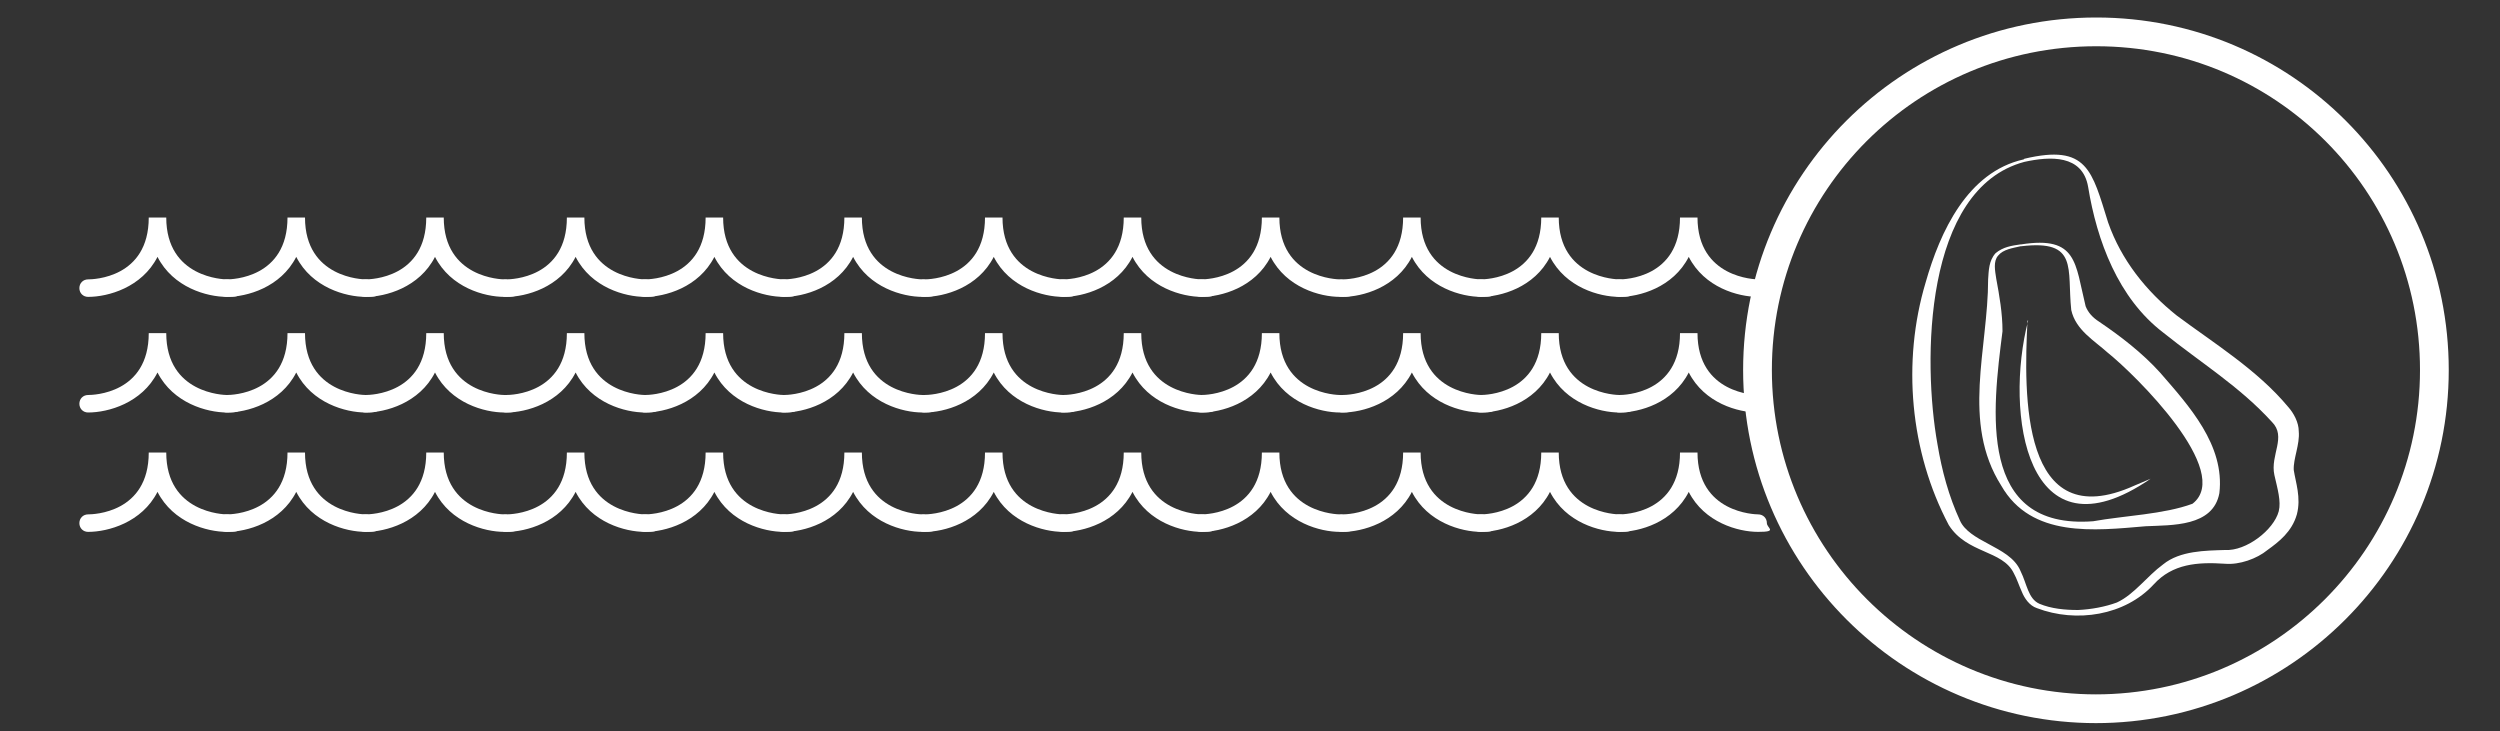 <?xml version="1.0" encoding="UTF-8"?>
<svg xmlns="http://www.w3.org/2000/svg" version="1.1" viewBox="0 0 400 117">
  <rect x="0" y="0" width="400" height="117" fill="#333333" stroke="none"/>
  <defs>
    <style>
      .cls-1 {
        fill: #fff;
      }

      .cls-2 {
        fill: none;
        stroke: #fff;
        stroke-width: 4.6px;
      }
    </style>
  </defs>
  <!-- Generator: Adobe Illustrator 28.7.6, SVG Export Plug-In . SVG Version: 1.2.0 Build 188)  -->
  <g>
    <g id="Calque_1">
      <g id="Calque_1-2" data-name="Calque_1">
        <g>
          <path class="cls-2" d="M335.3,113.4c29.9,0,54.2-24.3,54.2-54.2s-24.1-54.1-54.1-54.1-54.2,24.2-54.2,54.1,24.3,54.2,54.2,54.2h0Z"/>
          <path class="cls-1" d="M259.1,47.5c-.8,0-1.4-.6-1.4-1.4s.6-1.4,1.4-1.4,9.7-.2,9.7-9.9h2.8c0,9.7,9.3,9.9,9.7,9.9.8,0,1.4.6,1.4,1.4s1.8,1.4-1.4,1.4-8.6-1.5-11.1-6.4c-2.5,4.9-7.9,6.4-11.1,6.4"/>
          <path class="cls-1" d="M236.9,47.5c-.8,0-1.4-.6-1.4-1.4s.6-1.4,1.4-1.4,9.7-.2,9.7-9.9h2.8c0,9.7,9.3,9.9,9.7,9.9.8,0,1.4.6,1.4,1.4s1.8,1.4-1.4,1.4-8.6-1.5-11.1-6.4c-2.5,4.9-7.9,6.4-11.1,6.4"/>
          <path class="cls-1" d="M214.8,47.5c-.8,0-1.4-.6-1.4-1.4s.6-1.4,1.4-1.4,9.7-.2,9.7-9.9h2.8c0,9.7,9.3,9.9,9.7,9.9.8,0,1.4.6,1.4,1.4s1.8,1.4-1.4,1.4-8.6-1.5-11.1-6.4c-2.5,4.9-7.9,6.4-11.1,6.4"/>
          <path class="cls-1" d="M259.1,66c-.8,0-1.4-.6-1.4-1.4s.6-1.4,1.4-1.4,9.7-.2,9.7-9.9h2.8c0,9.7,9.3,9.9,9.7,9.9.8,0,1.4.6,1.4,1.4s1.8,1.4-1.4,1.4-8.6-1.5-11.1-6.4c-2.5,4.9-7.9,6.4-11.1,6.4"/>
          <path class="cls-1" d="M236.9,66c-.8,0-1.4-.6-1.4-1.4s.6-1.4,1.4-1.4,9.7-.2,9.7-9.9h2.8c0,9.7,9.3,9.9,9.7,9.9.8,0,1.4.6,1.4,1.4s1.8,1.4-1.4,1.4-8.6-1.5-11.1-6.4c-2.5,4.9-7.9,6.4-11.1,6.4"/>
          <path class="cls-1" d="M214.8,66c-.8,0-1.4-.6-1.4-1.4s.6-1.4,1.4-1.4,9.7-.2,9.7-9.9h2.8c0,9.7,9.3,9.9,9.7,9.9.8,0,1.4.6,1.4,1.4s1.8,1.4-1.4,1.4-8.6-1.5-11.1-6.4c-2.5,4.9-7.9,6.4-11.1,6.4"/>
          <path class="cls-1" d="M259.1,85.1c-.8,0-1.4-.6-1.4-1.4s.6-1.4,1.4-1.4,9.7-.2,9.7-9.9h2.8c0,9.7,9.3,9.9,9.7,9.9.8,0,1.4.6,1.4,1.4s1.8,1.4-1.4,1.4-8.6-1.5-11.1-6.4c-2.5,4.9-7.9,6.4-11.1,6.4"/>
          <path class="cls-1" d="M236.9,85.1c-.8,0-1.4-.6-1.4-1.4s.6-1.4,1.4-1.4,9.7-.2,9.7-9.9h2.8c0,9.7,9.3,9.9,9.7,9.9.8,0,1.4.6,1.4,1.4s1.8,1.4-1.4,1.4-8.6-1.5-11.1-6.4c-2.5,4.9-7.9,6.4-11.1,6.4"/>
          <path class="cls-1" d="M214.8,85.1c-.8,0-1.4-.6-1.4-1.4s.6-1.4,1.4-1.4,9.7-.2,9.7-9.9h2.8c0,9.7,9.3,9.9,9.7,9.9.8,0,1.4.6,1.4,1.4s1.8,1.4-1.4,1.4-8.6-1.5-11.1-6.4c-2.5,4.9-7.9,6.4-11.1,6.4"/>
          <path class="cls-1" d="M125.4,47.5c-.8,0-1.4-.6-1.4-1.4s.6-1.4,1.4-1.4,9.7-.2,9.7-9.9h2.8c0,9.7,9.3,9.9,9.7,9.9.8,0,1.4.6,1.4,1.4s1.8,1.4-1.4,1.4-8.6-1.5-11.1-6.4c-2.5,4.9-7.9,6.4-11.1,6.4"/>
          <path class="cls-1" d="M103.2,47.5c-.8,0-1.4-.6-1.4-1.4s.6-1.4,1.4-1.4,9.7-.2,9.7-9.9h2.8c0,9.7,9.3,9.9,9.7,9.9.8,0,1.4.6,1.4,1.4s1.8,1.4-1.4,1.4-8.6-1.5-11.1-6.4c-2.5,4.9-7.9,6.4-11.1,6.4"/>
          <path class="cls-1" d="M81,47.5c-.8,0-1.4-.6-1.4-1.4s.6-1.4,1.4-1.4,9.7-.2,9.7-9.9h2.8c0,9.7,9.3,9.9,9.7,9.9.8,0,1.4.6,1.4,1.4s1.8,1.4-1.4,1.4-8.6-1.5-11.1-6.4c-2.5,4.9-7.9,6.4-11.1,6.4"/>
          <path class="cls-1" d="M125.4,66c-.8,0-1.4-.6-1.4-1.4s.6-1.4,1.4-1.4,9.7-.2,9.7-9.9h2.8c0,9.7,9.3,9.9,9.7,9.9.8,0,1.4.6,1.4,1.4s1.8,1.4-1.4,1.4-8.6-1.5-11.1-6.4c-2.5,4.9-7.9,6.4-11.1,6.4"/>
          <path class="cls-1" d="M103.2,66c-.8,0-1.4-.6-1.4-1.4s.6-1.4,1.4-1.4,9.7-.2,9.7-9.9h2.8c0,9.7,9.3,9.9,9.7,9.9.8,0,1.4.6,1.4,1.4s1.8,1.4-1.4,1.4-8.6-1.5-11.1-6.4c-2.5,4.9-7.9,6.4-11.1,6.4"/>
          <path class="cls-1" d="M81,66c-.8,0-1.4-.6-1.4-1.4s.6-1.4,1.4-1.4,9.7-.2,9.7-9.9h2.8c0,9.7,9.3,9.9,9.7,9.9.8,0,1.4.6,1.4,1.4s1.8,1.4-1.4,1.4-8.6-1.5-11.1-6.4c-2.5,4.9-7.9,6.4-11.1,6.4"/>
          <path class="cls-1" d="M125.4,85.1c-.8,0-1.4-.6-1.4-1.4s.6-1.4,1.4-1.4,9.7-.2,9.7-9.9h2.8c0,9.7,9.3,9.9,9.7,9.9.8,0,1.4.6,1.4,1.4s1.8,1.4-1.4,1.4-8.6-1.5-11.1-6.4c-2.5,4.9-7.9,6.4-11.1,6.4"/>
          <path class="cls-1" d="M103.2,85.1c-.8,0-1.4-.6-1.4-1.4s.6-1.4,1.4-1.4,9.7-.2,9.7-9.9h2.8c0,9.7,9.3,9.9,9.7,9.9.8,0,1.4.6,1.4,1.4s1.8,1.4-1.4,1.4-8.6-1.5-11.1-6.4c-2.5,4.9-7.9,6.4-11.1,6.4"/>
          <path class="cls-1" d="M81,85.1c-.8,0-1.4-.6-1.4-1.4s.6-1.4,1.4-1.4,9.7-.2,9.7-9.9h2.8c0,9.7,9.3,9.9,9.7,9.9.8,0,1.4.6,1.4,1.4s1.8,1.4-1.4,1.4-8.6-1.5-11.1-6.4c-2.5,4.9-7.9,6.4-11.1,6.4"/>
          <path class="cls-1" d="M192.2,47.5c-.8,0-1.4-.6-1.4-1.4s.6-1.4,1.4-1.4,9.7-.2,9.7-9.9h2.8c0,9.7,9.3,9.9,9.7,9.9.8,0,1.4.6,1.4,1.4s1.8,1.4-1.4,1.4-8.6-1.5-11.1-6.4c-2.5,4.9-7.9,6.4-11.1,6.4"/>
          <path class="cls-1" d="M170.1,47.5c-.8,0-1.4-.6-1.4-1.4s.6-1.4,1.4-1.4,9.7-.2,9.7-9.9h2.8c0,9.7,9.3,9.9,9.7,9.9.8,0,1.4.6,1.4,1.4s1.8,1.4-1.4,1.4-8.6-1.5-11.1-6.4c-2.5,4.9-7.9,6.4-11.1,6.4"/>
          <path class="cls-1" d="M147.9,47.5c-.8,0-1.4-.6-1.4-1.4s.6-1.4,1.4-1.4,9.7-.2,9.7-9.9h2.8c0,9.7,9.3,9.9,9.7,9.9.8,0,1.4.6,1.4,1.4s1.8,1.4-1.4,1.4-8.6-1.5-11.1-6.4c-2.5,4.9-7.9,6.4-11.1,6.4"/>
          <path class="cls-1" d="M192.2,66c-.8,0-1.4-.6-1.4-1.4s.6-1.4,1.4-1.4,9.7-.2,9.7-9.9h2.8c0,9.7,9.3,9.9,9.7,9.9.8,0,1.4.6,1.4,1.4s1.8,1.4-1.4,1.4-8.6-1.5-11.1-6.4c-2.5,4.9-7.9,6.4-11.1,6.4"/>
          <path class="cls-1" d="M170.1,66c-.8,0-1.4-.6-1.4-1.4s.6-1.4,1.4-1.4,9.7-.2,9.7-9.9h2.8c0,9.7,9.3,9.9,9.7,9.9.8,0,1.4.6,1.4,1.4s1.8,1.4-1.4,1.4-8.6-1.5-11.1-6.4c-2.5,4.9-7.9,6.4-11.1,6.4"/>
          <path class="cls-1" d="M147.9,66c-.8,0-1.4-.6-1.4-1.4s.6-1.4,1.4-1.4,9.7-.2,9.7-9.9h2.8c0,9.7,9.3,9.9,9.7,9.9.8,0,1.4.6,1.4,1.4s1.8,1.4-1.4,1.4-8.6-1.5-11.1-6.4c-2.5,4.9-7.9,6.4-11.1,6.4"/>
          <path class="cls-1" d="M192.2,85.1c-.8,0-1.4-.6-1.4-1.4s.6-1.4,1.4-1.4,9.7-.2,9.7-9.9h2.8c0,9.7,9.3,9.9,9.7,9.9.8,0,1.4.6,1.4,1.4s1.8,1.4-1.4,1.4-8.6-1.5-11.1-6.4c-2.5,4.9-7.9,6.4-11.1,6.4"/>
          <path class="cls-1" d="M170.1,85.1c-.8,0-1.4-.6-1.4-1.4s.6-1.4,1.4-1.4,9.7-.2,9.7-9.9h2.8c0,9.7,9.3,9.9,9.7,9.9.8,0,1.4.6,1.4,1.4s1.8,1.4-1.4,1.4-8.6-1.5-11.1-6.4c-2.5,4.9-7.9,6.4-11.1,6.4"/>
          <path class="cls-1" d="M147.9,85.1c-.8,0-1.4-.6-1.4-1.4s.6-1.4,1.4-1.4,9.7-.2,9.7-9.9h2.8c0,9.7,9.3,9.9,9.7,9.9.8,0,1.4.6,1.4,1.4s1.8,1.4-1.4,1.4-8.6-1.5-11.1-6.4c-2.5,4.9-7.9,6.4-11.1,6.4"/>
          <path class="cls-1" d="M58.5,47.5c-.8,0-1.4-.6-1.4-1.4s.6-1.4,1.4-1.4,9.7-.2,9.7-9.9h2.8c0,9.7,9.3,9.9,9.7,9.9.8,0,1.4.6,1.4,1.4s1.8,1.4-1.4,1.4-8.6-1.5-11.1-6.4c-2.5,4.9-7.9,6.4-11.1,6.4"/>
          <path class="cls-1" d="M36.3,47.5c-.8,0-1.4-.6-1.4-1.4s.6-1.4,1.4-1.4,9.7-.2,9.7-9.9h2.8c0,9.7,9.3,9.9,9.7,9.9.8,0,1.4.6,1.4,1.4s1.8,1.4-1.4,1.4-8.6-1.5-11.1-6.4c-2.5,4.9-7.9,6.4-11.1,6.4"/>
          <path class="cls-1" d="M14.1,47.5c-.8,0-1.4-.6-1.4-1.4s.6-1.4,1.4-1.4,9.7-.2,9.7-9.9h2.8c0,9.7,9.3,9.9,9.7,9.9.8,0,1.4.6,1.4,1.4s1.8,1.4-1.4,1.4-8.6-1.5-11.1-6.4c-2.5,4.9-7.9,6.4-11.1,6.4"/>
          <path class="cls-1" d="M58.5,66c-.8,0-1.4-.6-1.4-1.4s.6-1.4,1.4-1.4,9.7-.2,9.7-9.9h2.8c0,9.7,9.3,9.9,9.7,9.9.8,0,1.4.6,1.4,1.4s1.8,1.4-1.4,1.4-8.6-1.5-11.1-6.4c-2.5,4.9-7.9,6.4-11.1,6.4"/>
          <path class="cls-1" d="M36.3,66c-.8,0-1.4-.6-1.4-1.4s.6-1.4,1.4-1.4,9.7-.2,9.7-9.9h2.8c0,9.7,9.3,9.9,9.7,9.9.8,0,1.4.6,1.4,1.4s1.8,1.4-1.4,1.4-8.6-1.5-11.1-6.4c-2.5,4.9-7.9,6.4-11.1,6.4"/>
          <path class="cls-1" d="M14.1,66c-.8,0-1.4-.6-1.4-1.4s.6-1.4,1.4-1.4,9.7-.2,9.7-9.9h2.8c0,9.7,9.3,9.9,9.7,9.9.8,0,1.4.6,1.4,1.4s1.8,1.4-1.4,1.4-8.6-1.5-11.1-6.4c-2.5,4.9-7.9,6.4-11.1,6.4"/>
          <path class="cls-1" d="M58.5,85.1c-.8,0-1.4-.6-1.4-1.4s.6-1.4,1.4-1.4,9.7-.2,9.7-9.9h2.8c0,9.7,9.3,9.9,9.7,9.9.8,0,1.4.6,1.4,1.4s1.8,1.4-1.4,1.4-8.6-1.5-11.1-6.4c-2.5,4.9-7.9,6.4-11.1,6.4"/>
          <path class="cls-1" d="M36.3,85.1c-.8,0-1.4-.6-1.4-1.4s.6-1.4,1.4-1.4,9.7-.2,9.7-9.9h2.8c0,9.7,9.3,9.9,9.7,9.9.8,0,1.4.6,1.4,1.4s1.8,1.4-1.4,1.4-8.6-1.5-11.1-6.4c-2.5,4.9-7.9,6.4-11.1,6.4"/>
          <path class="cls-1" d="M14.1,85.1c-.8,0-1.4-.6-1.4-1.4s.6-1.4,1.4-1.4,9.7-.2,9.7-9.9h2.8c0,9.7,9.3,9.9,9.7,9.9.8,0,1.4.6,1.4,1.4s1.8,1.4-1.4,1.4-8.6-1.5-11.1-6.4c-2.5,4.9-7.9,6.4-11.1,6.4"/>
        </g>
      </g>
      <g>
        <path class="cls-1" d="M323.8,25.5c-9,2-13.4,11.6-15.7,19.7-3.8,12.7-2.5,27.1,3.7,38.8,2.9,4.6,8.6,4,10.4,7.7.5.9.8,1.9,1.3,3,.4,1,1.2,2.2,2.4,2.6,6.3,2.4,14.1,1.2,18.7-3.8,3-3.3,7-3.6,11.4-3.3,2.3.2,5.1-.8,6.8-2.2,1.8-1.3,3.9-2.9,4.7-5.7.7-2.7-.2-5.1-.5-7.1-.1-1.8,1-4.1.8-6.2,0-1.4-.8-2.9-1.7-3.9-4.9-5.9-11.9-10.2-17.8-14.6-4.9-3.9-8.9-8.9-11-14.9-2.6-8.3-3.3-12.6-13.4-10.2M323.9,25.9c4.1-.9,9.3-1.2,10.2,4,1.4,8.6,4.8,17.8,12,23.3,6.1,4.9,12.2,8.6,17.4,14.3,2.4,2.4-.3,5.3.4,8.5.5,2.2,1.1,4.2.7,5.8-.8,3-5.2,6.4-8.6,6.2-3.1.1-7.2.1-9.9,2.3-2.6,1.9-4.6,4.8-7.4,6.1-1.9.7-4.1,1.1-6.2,1.2-2.1,0-4.3-.2-6.2-1-1.8-.8-2-3.2-3-5.2-.9-2.2-3.2-3.3-5.2-4.4-1.9-1-3.8-2.1-4.5-3.7-1.8-3.9-2.9-8-3.6-12.2-2.4-13.3-2.2-40.9,13.9-45.2"/>
        <path class="cls-1" d="M323.3,39.1c-1.4.2-2.8.4-4,1.4-1.1,1.2-1.1,2.8-1.2,4.2,0,11.1-4.3,22.9,2.1,33,4.8,8.4,14.9,7.2,23.1,6.5,4.2-.2,10.8.1,11.8-5.3.9-7.7-4.9-14-9.5-19.3-2.8-3.1-6.3-5.8-9.7-8.1-1.1-.7-1.8-1.5-2.2-2.5-1.7-6.9-1.3-11.3-10.3-9.9M323.4,39.4c9.2-1.1,7.3,3.6,8,10.2.7,3.2,3.7,4.9,5.8,6.8,4.5,3.6,20.2,19.1,13.6,24.2-4.6,1.7-10.9,1.9-15.9,2.8-18.6,1.4-16.1-17.8-14.5-30.4,0-2.9-.5-5.7-1-8.4-.2-1.3-.5-2.8.3-3.7.8-1,2.3-1.2,3.6-1.5"/>
        <path class="cls-1" d="M324.4,51.3c-.6,11.8-1.1,34.6,17.1,26.4l2.6-1.1c-20,13.7-23.4-10.6-19.6-25.3"/>
      </g>
    </g>
  </g>
</svg>